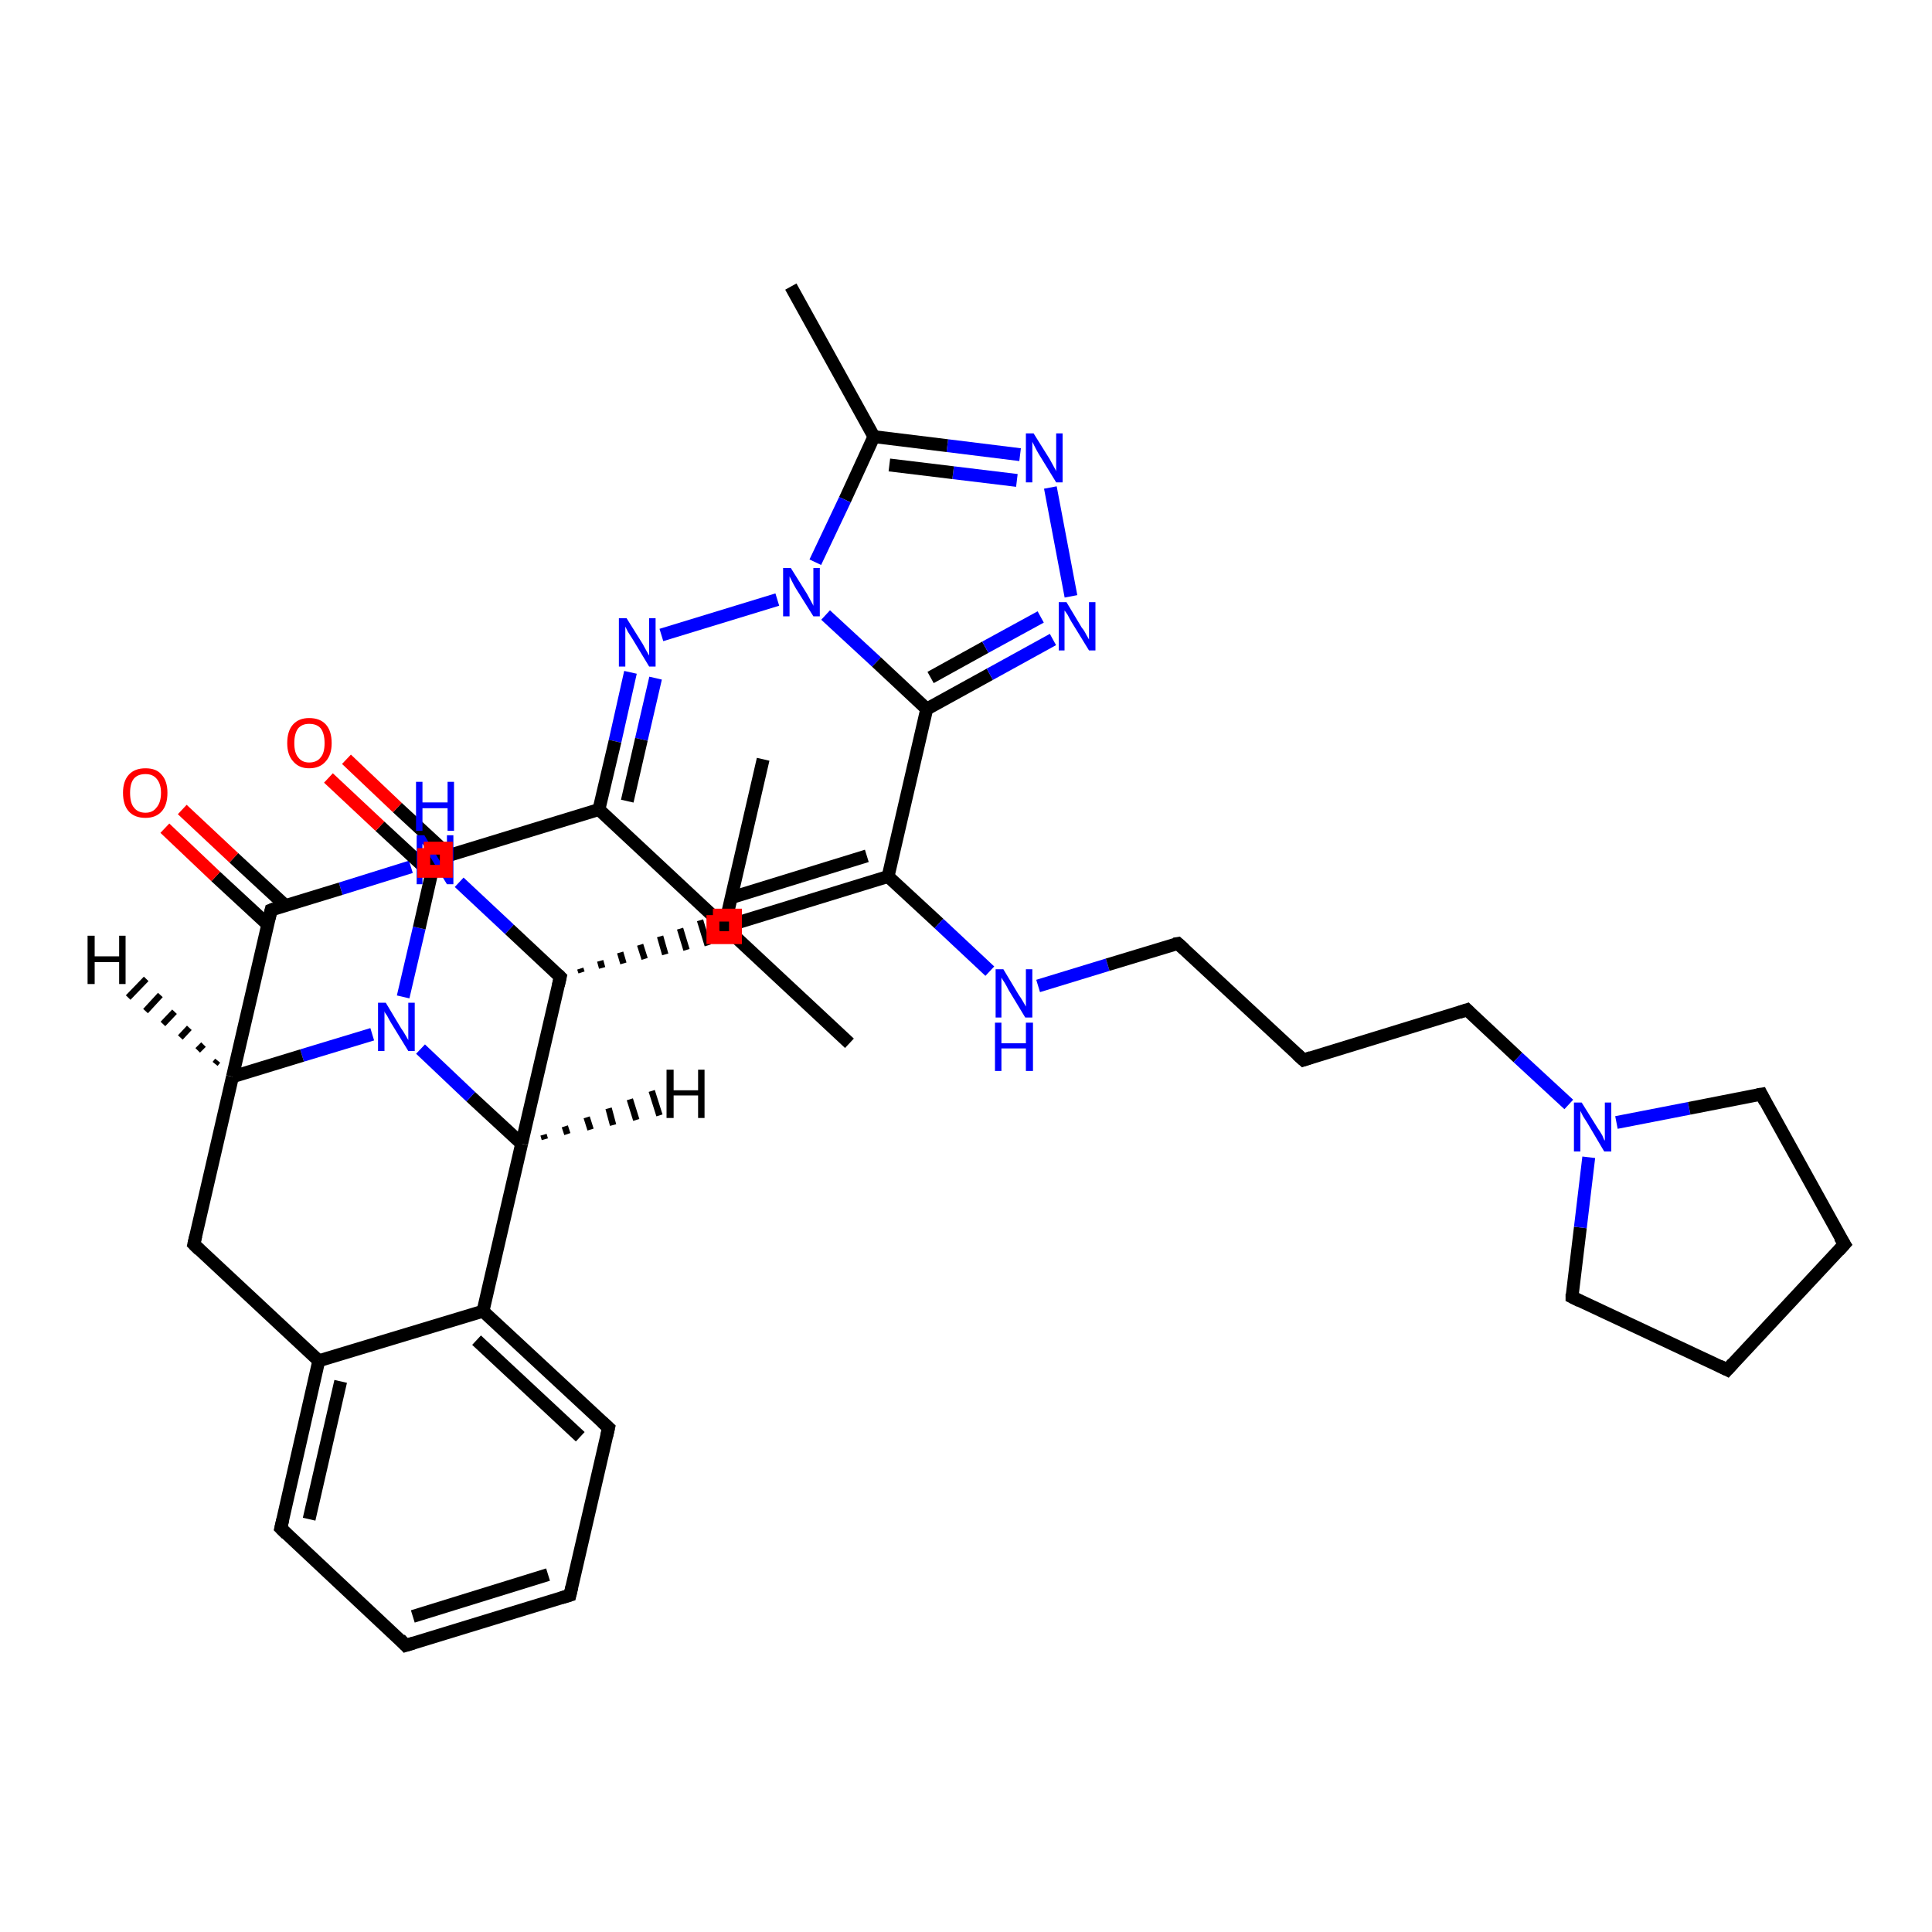<?xml version='1.0' encoding='iso-8859-1'?>
<svg version='1.1' baseProfile='full'
              xmlns='http://www.w3.org/2000/svg'
                      xmlns:rdkit='http://www.rdkit.org/xml'
                      xmlns:xlink='http://www.w3.org/1999/xlink'
                  xml:space='preserve'
width='300px' height='300px' viewBox='0 0 300 300'>
<!-- END OF HEADER -->
<rect style='opacity:1.0;fill:#FFFFFF;stroke:none' width='300.0' height='300.0' x='0.0' y='0.0'> </rect>
<path class='bond-0 atom-0 atom-1' d='M 131.9,162.0 L 112.5,143.9' style='fill:none;fill-rule:evenodd;stroke:#000000;stroke-width:2.0px;stroke-linecap:butt;stroke-linejoin:miter;stroke-opacity:1' />
<path class='bond-1 atom-1 atom-2' d='M 112.5,143.9 L 118.5,117.9' style='fill:none;fill-rule:evenodd;stroke:#000000;stroke-width:2.0px;stroke-linecap:butt;stroke-linejoin:miter;stroke-opacity:1' />
<path class='bond-2 atom-3 atom-1' d='M 90.3,151.0 L 90.1,150.4' style='fill:none;fill-rule:evenodd;stroke:#000000;stroke-width:1.0px;stroke-linecap:butt;stroke-linejoin:miter;stroke-opacity:1' />
<path class='bond-2 atom-3 atom-1' d='M 93.5,150.3 L 93.2,149.2' style='fill:none;fill-rule:evenodd;stroke:#000000;stroke-width:1.0px;stroke-linecap:butt;stroke-linejoin:miter;stroke-opacity:1' />
<path class='bond-2 atom-3 atom-1' d='M 96.8,149.6 L 96.3,147.9' style='fill:none;fill-rule:evenodd;stroke:#000000;stroke-width:1.0px;stroke-linecap:butt;stroke-linejoin:miter;stroke-opacity:1' />
<path class='bond-2 atom-3 atom-1' d='M 100.1,148.9 L 99.4,146.7' style='fill:none;fill-rule:evenodd;stroke:#000000;stroke-width:1.0px;stroke-linecap:butt;stroke-linejoin:miter;stroke-opacity:1' />
<path class='bond-2 atom-3 atom-1' d='M 103.3,148.2 L 102.5,145.4' style='fill:none;fill-rule:evenodd;stroke:#000000;stroke-width:1.0px;stroke-linecap:butt;stroke-linejoin:miter;stroke-opacity:1' />
<path class='bond-2 atom-3 atom-1' d='M 106.6,147.5 L 105.6,144.2' style='fill:none;fill-rule:evenodd;stroke:#000000;stroke-width:1.0px;stroke-linecap:butt;stroke-linejoin:miter;stroke-opacity:1' />
<path class='bond-2 atom-3 atom-1' d='M 109.9,146.8 L 108.7,142.9' style='fill:none;fill-rule:evenodd;stroke:#000000;stroke-width:1.0px;stroke-linecap:butt;stroke-linejoin:miter;stroke-opacity:1' />
<path class='bond-3 atom-3 atom-4' d='M 87.0,151.7 L 79.1,144.3' style='fill:none;fill-rule:evenodd;stroke:#000000;stroke-width:2.0px;stroke-linecap:butt;stroke-linejoin:miter;stroke-opacity:1' />
<path class='bond-3 atom-3 atom-4' d='M 79.1,144.3 L 71.3,137.0' style='fill:none;fill-rule:evenodd;stroke:#0000FF;stroke-width:2.0px;stroke-linecap:butt;stroke-linejoin:miter;stroke-opacity:1' />
<path class='bond-4 atom-4 atom-5' d='M 63.8,134.6 L 52.9,138.0' style='fill:none;fill-rule:evenodd;stroke:#0000FF;stroke-width:2.0px;stroke-linecap:butt;stroke-linejoin:miter;stroke-opacity:1' />
<path class='bond-4 atom-4 atom-5' d='M 52.9,138.0 L 42.1,141.3' style='fill:none;fill-rule:evenodd;stroke:#000000;stroke-width:2.0px;stroke-linecap:butt;stroke-linejoin:miter;stroke-opacity:1' />
<path class='bond-5 atom-5 atom-6' d='M 44.3,140.6 L 36.3,133.2' style='fill:none;fill-rule:evenodd;stroke:#000000;stroke-width:2.0px;stroke-linecap:butt;stroke-linejoin:miter;stroke-opacity:1' />
<path class='bond-5 atom-5 atom-6' d='M 36.3,133.2 L 28.3,125.7' style='fill:none;fill-rule:evenodd;stroke:#FF0000;stroke-width:2.0px;stroke-linecap:butt;stroke-linejoin:miter;stroke-opacity:1' />
<path class='bond-5 atom-5 atom-6' d='M 41.5,143.5 L 33.5,136.1' style='fill:none;fill-rule:evenodd;stroke:#000000;stroke-width:2.0px;stroke-linecap:butt;stroke-linejoin:miter;stroke-opacity:1' />
<path class='bond-5 atom-5 atom-6' d='M 33.5,136.1 L 25.6,128.6' style='fill:none;fill-rule:evenodd;stroke:#FF0000;stroke-width:2.0px;stroke-linecap:butt;stroke-linejoin:miter;stroke-opacity:1' />
<path class='bond-6 atom-5 atom-7' d='M 42.1,141.3 L 36.1,167.2' style='fill:none;fill-rule:evenodd;stroke:#000000;stroke-width:2.0px;stroke-linecap:butt;stroke-linejoin:miter;stroke-opacity:1' />
<path class='bond-7 atom-7 atom-8' d='M 36.1,167.2 L 30.1,193.2' style='fill:none;fill-rule:evenodd;stroke:#000000;stroke-width:2.0px;stroke-linecap:butt;stroke-linejoin:miter;stroke-opacity:1' />
<path class='bond-8 atom-8 atom-9' d='M 30.1,193.2 L 49.5,211.3' style='fill:none;fill-rule:evenodd;stroke:#000000;stroke-width:2.0px;stroke-linecap:butt;stroke-linejoin:miter;stroke-opacity:1' />
<path class='bond-9 atom-9 atom-10' d='M 49.5,211.3 L 43.6,237.3' style='fill:none;fill-rule:evenodd;stroke:#000000;stroke-width:2.0px;stroke-linecap:butt;stroke-linejoin:miter;stroke-opacity:1' />
<path class='bond-9 atom-9 atom-10' d='M 52.9,214.5 L 48.0,235.9' style='fill:none;fill-rule:evenodd;stroke:#000000;stroke-width:2.0px;stroke-linecap:butt;stroke-linejoin:miter;stroke-opacity:1' />
<path class='bond-10 atom-10 atom-11' d='M 43.6,237.3 L 63.0,255.5' style='fill:none;fill-rule:evenodd;stroke:#000000;stroke-width:2.0px;stroke-linecap:butt;stroke-linejoin:miter;stroke-opacity:1' />
<path class='bond-11 atom-11 atom-12' d='M 63.0,255.5 L 88.5,247.7' style='fill:none;fill-rule:evenodd;stroke:#000000;stroke-width:2.0px;stroke-linecap:butt;stroke-linejoin:miter;stroke-opacity:1' />
<path class='bond-11 atom-11 atom-12' d='M 64.1,251.0 L 85.1,244.5' style='fill:none;fill-rule:evenodd;stroke:#000000;stroke-width:2.0px;stroke-linecap:butt;stroke-linejoin:miter;stroke-opacity:1' />
<path class='bond-12 atom-12 atom-13' d='M 88.5,247.7 L 94.5,221.7' style='fill:none;fill-rule:evenodd;stroke:#000000;stroke-width:2.0px;stroke-linecap:butt;stroke-linejoin:miter;stroke-opacity:1' />
<path class='bond-13 atom-13 atom-14' d='M 94.5,221.7 L 75.0,203.6' style='fill:none;fill-rule:evenodd;stroke:#000000;stroke-width:2.0px;stroke-linecap:butt;stroke-linejoin:miter;stroke-opacity:1' />
<path class='bond-13 atom-13 atom-14' d='M 90.1,223.1 L 74.0,208.1' style='fill:none;fill-rule:evenodd;stroke:#000000;stroke-width:2.0px;stroke-linecap:butt;stroke-linejoin:miter;stroke-opacity:1' />
<path class='bond-14 atom-14 atom-15' d='M 75.0,203.6 L 81.0,177.6' style='fill:none;fill-rule:evenodd;stroke:#000000;stroke-width:2.0px;stroke-linecap:butt;stroke-linejoin:miter;stroke-opacity:1' />
<path class='bond-15 atom-15 atom-16' d='M 81.0,177.6 L 73.1,170.3' style='fill:none;fill-rule:evenodd;stroke:#000000;stroke-width:2.0px;stroke-linecap:butt;stroke-linejoin:miter;stroke-opacity:1' />
<path class='bond-15 atom-15 atom-16' d='M 73.1,170.3 L 65.3,162.9' style='fill:none;fill-rule:evenodd;stroke:#0000FF;stroke-width:2.0px;stroke-linecap:butt;stroke-linejoin:miter;stroke-opacity:1' />
<path class='bond-16 atom-16 atom-17' d='M 62.6,154.8 L 65.1,144.1' style='fill:none;fill-rule:evenodd;stroke:#0000FF;stroke-width:2.0px;stroke-linecap:butt;stroke-linejoin:miter;stroke-opacity:1' />
<path class='bond-16 atom-16 atom-17' d='M 65.1,144.1 L 67.5,133.5' style='fill:none;fill-rule:evenodd;stroke:#000000;stroke-width:2.0px;stroke-linecap:butt;stroke-linejoin:miter;stroke-opacity:1' />
<path class='bond-17 atom-17 atom-18' d='M 69.7,132.8 L 61.7,125.4' style='fill:none;fill-rule:evenodd;stroke:#000000;stroke-width:2.0px;stroke-linecap:butt;stroke-linejoin:miter;stroke-opacity:1' />
<path class='bond-17 atom-17 atom-18' d='M 61.7,125.4 L 53.8,117.9' style='fill:none;fill-rule:evenodd;stroke:#FF0000;stroke-width:2.0px;stroke-linecap:butt;stroke-linejoin:miter;stroke-opacity:1' />
<path class='bond-17 atom-17 atom-18' d='M 67.0,135.7 L 59.0,128.3' style='fill:none;fill-rule:evenodd;stroke:#000000;stroke-width:2.0px;stroke-linecap:butt;stroke-linejoin:miter;stroke-opacity:1' />
<path class='bond-17 atom-17 atom-18' d='M 59.0,128.3 L 51.0,120.8' style='fill:none;fill-rule:evenodd;stroke:#FF0000;stroke-width:2.0px;stroke-linecap:butt;stroke-linejoin:miter;stroke-opacity:1' />
<path class='bond-18 atom-17 atom-19' d='M 67.5,133.5 L 93.0,125.7' style='fill:none;fill-rule:evenodd;stroke:#000000;stroke-width:2.0px;stroke-linecap:butt;stroke-linejoin:miter;stroke-opacity:1' />
<path class='bond-19 atom-19 atom-20' d='M 93.0,125.7 L 112.5,143.9' style='fill:none;fill-rule:evenodd;stroke:#000000;stroke-width:2.0px;stroke-linecap:butt;stroke-linejoin:miter;stroke-opacity:1' />
<path class='bond-20 atom-20 atom-21' d='M 112.5,143.9 L 137.9,136.1' style='fill:none;fill-rule:evenodd;stroke:#000000;stroke-width:2.0px;stroke-linecap:butt;stroke-linejoin:miter;stroke-opacity:1' />
<path class='bond-20 atom-20 atom-21' d='M 113.5,139.4 L 134.6,132.9' style='fill:none;fill-rule:evenodd;stroke:#000000;stroke-width:2.0px;stroke-linecap:butt;stroke-linejoin:miter;stroke-opacity:1' />
<path class='bond-21 atom-21 atom-22' d='M 137.9,136.1 L 145.8,143.4' style='fill:none;fill-rule:evenodd;stroke:#000000;stroke-width:2.0px;stroke-linecap:butt;stroke-linejoin:miter;stroke-opacity:1' />
<path class='bond-21 atom-21 atom-22' d='M 145.8,143.4 L 153.7,150.8' style='fill:none;fill-rule:evenodd;stroke:#0000FF;stroke-width:2.0px;stroke-linecap:butt;stroke-linejoin:miter;stroke-opacity:1' />
<path class='bond-22 atom-22 atom-23' d='M 161.2,153.1 L 172.0,149.8' style='fill:none;fill-rule:evenodd;stroke:#0000FF;stroke-width:2.0px;stroke-linecap:butt;stroke-linejoin:miter;stroke-opacity:1' />
<path class='bond-22 atom-22 atom-23' d='M 172.0,149.8 L 182.9,146.5' style='fill:none;fill-rule:evenodd;stroke:#000000;stroke-width:2.0px;stroke-linecap:butt;stroke-linejoin:miter;stroke-opacity:1' />
<path class='bond-23 atom-23 atom-24' d='M 182.9,146.5 L 202.4,164.6' style='fill:none;fill-rule:evenodd;stroke:#000000;stroke-width:2.0px;stroke-linecap:butt;stroke-linejoin:miter;stroke-opacity:1' />
<path class='bond-24 atom-24 atom-25' d='M 202.4,164.6 L 227.8,156.8' style='fill:none;fill-rule:evenodd;stroke:#000000;stroke-width:2.0px;stroke-linecap:butt;stroke-linejoin:miter;stroke-opacity:1' />
<path class='bond-25 atom-25 atom-26' d='M 227.8,156.8 L 235.7,164.2' style='fill:none;fill-rule:evenodd;stroke:#000000;stroke-width:2.0px;stroke-linecap:butt;stroke-linejoin:miter;stroke-opacity:1' />
<path class='bond-25 atom-25 atom-26' d='M 235.7,164.2 L 243.6,171.5' style='fill:none;fill-rule:evenodd;stroke:#0000FF;stroke-width:2.0px;stroke-linecap:butt;stroke-linejoin:miter;stroke-opacity:1' />
<path class='bond-26 atom-26 atom-27' d='M 251.0,174.3 L 262.3,172.1' style='fill:none;fill-rule:evenodd;stroke:#0000FF;stroke-width:2.0px;stroke-linecap:butt;stroke-linejoin:miter;stroke-opacity:1' />
<path class='bond-26 atom-26 atom-27' d='M 262.3,172.1 L 273.5,169.9' style='fill:none;fill-rule:evenodd;stroke:#000000;stroke-width:2.0px;stroke-linecap:butt;stroke-linejoin:miter;stroke-opacity:1' />
<path class='bond-27 atom-27 atom-28' d='M 273.5,169.9 L 286.4,193.2' style='fill:none;fill-rule:evenodd;stroke:#000000;stroke-width:2.0px;stroke-linecap:butt;stroke-linejoin:miter;stroke-opacity:1' />
<path class='bond-28 atom-28 atom-29' d='M 286.4,193.2 L 268.2,212.7' style='fill:none;fill-rule:evenodd;stroke:#000000;stroke-width:2.0px;stroke-linecap:butt;stroke-linejoin:miter;stroke-opacity:1' />
<path class='bond-29 atom-29 atom-30' d='M 268.2,212.7 L 244.1,201.4' style='fill:none;fill-rule:evenodd;stroke:#000000;stroke-width:2.0px;stroke-linecap:butt;stroke-linejoin:miter;stroke-opacity:1' />
<path class='bond-30 atom-21 atom-31' d='M 137.9,136.1 L 143.9,110.1' style='fill:none;fill-rule:evenodd;stroke:#000000;stroke-width:2.0px;stroke-linecap:butt;stroke-linejoin:miter;stroke-opacity:1' />
<path class='bond-31 atom-31 atom-32' d='M 143.9,110.1 L 153.7,104.7' style='fill:none;fill-rule:evenodd;stroke:#000000;stroke-width:2.0px;stroke-linecap:butt;stroke-linejoin:miter;stroke-opacity:1' />
<path class='bond-31 atom-31 atom-32' d='M 153.7,104.7 L 163.5,99.3' style='fill:none;fill-rule:evenodd;stroke:#0000FF;stroke-width:2.0px;stroke-linecap:butt;stroke-linejoin:miter;stroke-opacity:1' />
<path class='bond-31 atom-31 atom-32' d='M 144.5,105.2 L 153.0,100.5' style='fill:none;fill-rule:evenodd;stroke:#000000;stroke-width:2.0px;stroke-linecap:butt;stroke-linejoin:miter;stroke-opacity:1' />
<path class='bond-31 atom-31 atom-32' d='M 153.0,100.5 L 161.6,95.8' style='fill:none;fill-rule:evenodd;stroke:#0000FF;stroke-width:2.0px;stroke-linecap:butt;stroke-linejoin:miter;stroke-opacity:1' />
<path class='bond-32 atom-32 atom-33' d='M 166.3,92.6 L 163.1,75.7' style='fill:none;fill-rule:evenodd;stroke:#0000FF;stroke-width:2.0px;stroke-linecap:butt;stroke-linejoin:miter;stroke-opacity:1' />
<path class='bond-33 atom-33 atom-34' d='M 158.4,70.6 L 147.1,69.2' style='fill:none;fill-rule:evenodd;stroke:#0000FF;stroke-width:2.0px;stroke-linecap:butt;stroke-linejoin:miter;stroke-opacity:1' />
<path class='bond-33 atom-33 atom-34' d='M 147.1,69.2 L 135.7,67.8' style='fill:none;fill-rule:evenodd;stroke:#000000;stroke-width:2.0px;stroke-linecap:butt;stroke-linejoin:miter;stroke-opacity:1' />
<path class='bond-33 atom-33 atom-34' d='M 157.9,74.6 L 148.0,73.4' style='fill:none;fill-rule:evenodd;stroke:#0000FF;stroke-width:2.0px;stroke-linecap:butt;stroke-linejoin:miter;stroke-opacity:1' />
<path class='bond-33 atom-33 atom-34' d='M 148.0,73.4 L 138.1,72.2' style='fill:none;fill-rule:evenodd;stroke:#000000;stroke-width:2.0px;stroke-linecap:butt;stroke-linejoin:miter;stroke-opacity:1' />
<path class='bond-34 atom-34 atom-35' d='M 135.7,67.8 L 122.8,44.5' style='fill:none;fill-rule:evenodd;stroke:#000000;stroke-width:2.0px;stroke-linecap:butt;stroke-linejoin:miter;stroke-opacity:1' />
<path class='bond-35 atom-34 atom-36' d='M 135.7,67.8 L 131.2,77.6' style='fill:none;fill-rule:evenodd;stroke:#000000;stroke-width:2.0px;stroke-linecap:butt;stroke-linejoin:miter;stroke-opacity:1' />
<path class='bond-35 atom-34 atom-36' d='M 131.2,77.6 L 126.6,87.3' style='fill:none;fill-rule:evenodd;stroke:#0000FF;stroke-width:2.0px;stroke-linecap:butt;stroke-linejoin:miter;stroke-opacity:1' />
<path class='bond-36 atom-36 atom-37' d='M 120.7,93.1 L 102.7,98.6' style='fill:none;fill-rule:evenodd;stroke:#0000FF;stroke-width:2.0px;stroke-linecap:butt;stroke-linejoin:miter;stroke-opacity:1' />
<path class='bond-37 atom-15 atom-3' d='M 81.0,177.6 L 87.0,151.7' style='fill:none;fill-rule:evenodd;stroke:#000000;stroke-width:2.0px;stroke-linecap:butt;stroke-linejoin:miter;stroke-opacity:1' />
<path class='bond-38 atom-37 atom-19' d='M 97.9,104.4 L 95.5,115.1' style='fill:none;fill-rule:evenodd;stroke:#0000FF;stroke-width:2.0px;stroke-linecap:butt;stroke-linejoin:miter;stroke-opacity:1' />
<path class='bond-38 atom-37 atom-19' d='M 95.5,115.1 L 93.0,125.7' style='fill:none;fill-rule:evenodd;stroke:#000000;stroke-width:2.0px;stroke-linecap:butt;stroke-linejoin:miter;stroke-opacity:1' />
<path class='bond-38 atom-37 atom-19' d='M 101.8,105.3 L 99.6,114.8' style='fill:none;fill-rule:evenodd;stroke:#0000FF;stroke-width:2.0px;stroke-linecap:butt;stroke-linejoin:miter;stroke-opacity:1' />
<path class='bond-38 atom-37 atom-19' d='M 99.6,114.8 L 97.4,124.4' style='fill:none;fill-rule:evenodd;stroke:#000000;stroke-width:2.0px;stroke-linecap:butt;stroke-linejoin:miter;stroke-opacity:1' />
<path class='bond-39 atom-16 atom-7' d='M 57.8,160.6 L 46.9,163.9' style='fill:none;fill-rule:evenodd;stroke:#0000FF;stroke-width:2.0px;stroke-linecap:butt;stroke-linejoin:miter;stroke-opacity:1' />
<path class='bond-39 atom-16 atom-7' d='M 46.9,163.9 L 36.1,167.2' style='fill:none;fill-rule:evenodd;stroke:#000000;stroke-width:2.0px;stroke-linecap:butt;stroke-linejoin:miter;stroke-opacity:1' />
<path class='bond-40 atom-30 atom-26' d='M 244.1,201.4 L 245.4,190.6' style='fill:none;fill-rule:evenodd;stroke:#000000;stroke-width:2.0px;stroke-linecap:butt;stroke-linejoin:miter;stroke-opacity:1' />
<path class='bond-40 atom-30 atom-26' d='M 245.4,190.6 L 246.7,179.7' style='fill:none;fill-rule:evenodd;stroke:#0000FF;stroke-width:2.0px;stroke-linecap:butt;stroke-linejoin:miter;stroke-opacity:1' />
<path class='bond-41 atom-36 atom-31' d='M 128.2,95.5 L 136.1,102.8' style='fill:none;fill-rule:evenodd;stroke:#0000FF;stroke-width:2.0px;stroke-linecap:butt;stroke-linejoin:miter;stroke-opacity:1' />
<path class='bond-41 atom-36 atom-31' d='M 136.1,102.8 L 143.9,110.1' style='fill:none;fill-rule:evenodd;stroke:#000000;stroke-width:2.0px;stroke-linecap:butt;stroke-linejoin:miter;stroke-opacity:1' />
<path class='bond-42 atom-14 atom-9' d='M 75.0,203.6 L 49.5,211.3' style='fill:none;fill-rule:evenodd;stroke:#000000;stroke-width:2.0px;stroke-linecap:butt;stroke-linejoin:miter;stroke-opacity:1' />
<path class='bond-43 atom-7 atom-38' d='M 33.4,165.2 L 33.8,164.7' style='fill:none;fill-rule:evenodd;stroke:#000000;stroke-width:1.0px;stroke-linecap:butt;stroke-linejoin:miter;stroke-opacity:1' />
<path class='bond-43 atom-7 atom-38' d='M 30.7,163.1 L 31.6,162.2' style='fill:none;fill-rule:evenodd;stroke:#000000;stroke-width:1.0px;stroke-linecap:butt;stroke-linejoin:miter;stroke-opacity:1' />
<path class='bond-43 atom-7 atom-38' d='M 28.0,161.1 L 29.4,159.6' style='fill:none;fill-rule:evenodd;stroke:#000000;stroke-width:1.0px;stroke-linecap:butt;stroke-linejoin:miter;stroke-opacity:1' />
<path class='bond-43 atom-7 atom-38' d='M 25.3,159.0 L 27.1,157.1' style='fill:none;fill-rule:evenodd;stroke:#000000;stroke-width:1.0px;stroke-linecap:butt;stroke-linejoin:miter;stroke-opacity:1' />
<path class='bond-43 atom-7 atom-38' d='M 22.6,157.0 L 24.9,154.5' style='fill:none;fill-rule:evenodd;stroke:#000000;stroke-width:1.0px;stroke-linecap:butt;stroke-linejoin:miter;stroke-opacity:1' />
<path class='bond-43 atom-7 atom-38' d='M 19.9,154.9 L 22.7,152.0' style='fill:none;fill-rule:evenodd;stroke:#000000;stroke-width:1.0px;stroke-linecap:butt;stroke-linejoin:miter;stroke-opacity:1' />
<path class='bond-44 atom-15 atom-39' d='M 84.4,176.2 L 84.6,176.9' style='fill:none;fill-rule:evenodd;stroke:#000000;stroke-width:1.0px;stroke-linecap:butt;stroke-linejoin:miter;stroke-opacity:1' />
<path class='bond-44 atom-15 atom-39' d='M 87.7,174.9 L 88.1,176.1' style='fill:none;fill-rule:evenodd;stroke:#000000;stroke-width:1.0px;stroke-linecap:butt;stroke-linejoin:miter;stroke-opacity:1' />
<path class='bond-44 atom-15 atom-39' d='M 91.1,173.5 L 91.7,175.4' style='fill:none;fill-rule:evenodd;stroke:#000000;stroke-width:1.0px;stroke-linecap:butt;stroke-linejoin:miter;stroke-opacity:1' />
<path class='bond-44 atom-15 atom-39' d='M 94.5,172.1 L 95.2,174.7' style='fill:none;fill-rule:evenodd;stroke:#000000;stroke-width:1.0px;stroke-linecap:butt;stroke-linejoin:miter;stroke-opacity:1' />
<path class='bond-44 atom-15 atom-39' d='M 97.8,170.7 L 98.8,173.9' style='fill:none;fill-rule:evenodd;stroke:#000000;stroke-width:1.0px;stroke-linecap:butt;stroke-linejoin:miter;stroke-opacity:1' />
<path class='bond-44 atom-15 atom-39' d='M 101.2,169.4 L 102.4,173.2' style='fill:none;fill-rule:evenodd;stroke:#000000;stroke-width:1.0px;stroke-linecap:butt;stroke-linejoin:miter;stroke-opacity:1' />
<path d='M 113.4,144.8 L 112.5,143.9 L 112.8,142.6' style='fill:none;stroke:#000000;stroke-width:2.0px;stroke-linecap:butt;stroke-linejoin:miter;stroke-opacity:1;' />
<path d='M 86.6,151.3 L 87.0,151.7 L 86.7,153.0' style='fill:none;stroke:#000000;stroke-width:2.0px;stroke-linecap:butt;stroke-linejoin:miter;stroke-opacity:1;' />
<path d='M 42.6,141.1 L 42.1,141.3 L 41.8,142.6' style='fill:none;stroke:#000000;stroke-width:2.0px;stroke-linecap:butt;stroke-linejoin:miter;stroke-opacity:1;' />
<path d='M 30.4,191.9 L 30.1,193.2 L 31.0,194.1' style='fill:none;stroke:#000000;stroke-width:2.0px;stroke-linecap:butt;stroke-linejoin:miter;stroke-opacity:1;' />
<path d='M 43.9,236.0 L 43.6,237.3 L 44.5,238.2' style='fill:none;stroke:#000000;stroke-width:2.0px;stroke-linecap:butt;stroke-linejoin:miter;stroke-opacity:1;' />
<path d='M 62.1,254.5 L 63.0,255.5 L 64.3,255.1' style='fill:none;stroke:#000000;stroke-width:2.0px;stroke-linecap:butt;stroke-linejoin:miter;stroke-opacity:1;' />
<path d='M 87.2,248.1 L 88.5,247.7 L 88.8,246.4' style='fill:none;stroke:#000000;stroke-width:2.0px;stroke-linecap:butt;stroke-linejoin:miter;stroke-opacity:1;' />
<path d='M 94.2,223.0 L 94.5,221.7 L 93.5,220.8' style='fill:none;stroke:#000000;stroke-width:2.0px;stroke-linecap:butt;stroke-linejoin:miter;stroke-opacity:1;' />
<path d='M 67.4,134.0 L 67.5,133.5 L 68.8,133.1' style='fill:none;stroke:#000000;stroke-width:2.0px;stroke-linecap:butt;stroke-linejoin:miter;stroke-opacity:1;' />
<path d='M 111.5,143.0 L 112.5,143.9 L 113.7,143.5' style='fill:none;stroke:#000000;stroke-width:2.0px;stroke-linecap:butt;stroke-linejoin:miter;stroke-opacity:1;' />
<path d='M 182.3,146.6 L 182.9,146.5 L 183.9,147.4' style='fill:none;stroke:#000000;stroke-width:2.0px;stroke-linecap:butt;stroke-linejoin:miter;stroke-opacity:1;' />
<path d='M 201.4,163.7 L 202.4,164.6 L 203.6,164.2' style='fill:none;stroke:#000000;stroke-width:2.0px;stroke-linecap:butt;stroke-linejoin:miter;stroke-opacity:1;' />
<path d='M 226.6,157.2 L 227.8,156.8 L 228.2,157.2' style='fill:none;stroke:#000000;stroke-width:2.0px;stroke-linecap:butt;stroke-linejoin:miter;stroke-opacity:1;' />
<path d='M 272.9,170.0 L 273.5,169.9 L 274.1,171.1' style='fill:none;stroke:#000000;stroke-width:2.0px;stroke-linecap:butt;stroke-linejoin:miter;stroke-opacity:1;' />
<path d='M 285.7,192.1 L 286.4,193.2 L 285.5,194.2' style='fill:none;stroke:#000000;stroke-width:2.0px;stroke-linecap:butt;stroke-linejoin:miter;stroke-opacity:1;' />
<path d='M 269.1,211.7 L 268.2,212.7 L 267.0,212.1' style='fill:none;stroke:#000000;stroke-width:2.0px;stroke-linecap:butt;stroke-linejoin:miter;stroke-opacity:1;' />
<path d='M 245.3,202.0 L 244.1,201.4 L 244.1,200.9' style='fill:none;stroke:#000000;stroke-width:2.0px;stroke-linecap:butt;stroke-linejoin:miter;stroke-opacity:1;' />
<path class='atom-4' d='M 65.9 129.7
L 68.3 133.7
Q 68.6 134.1, 69.0 134.8
Q 69.4 135.5, 69.4 135.6
L 69.4 129.7
L 70.4 129.7
L 70.4 137.3
L 69.4 137.3
L 66.7 132.9
Q 66.4 132.4, 66.1 131.8
Q 65.7 131.2, 65.6 131.0
L 65.6 137.3
L 64.7 137.3
L 64.7 129.7
L 65.9 129.7
' fill='#0000FF'/>
<path class='atom-4' d='M 64.6 121.4
L 65.6 121.4
L 65.6 124.6
L 69.5 124.6
L 69.5 121.4
L 70.5 121.4
L 70.5 129.0
L 69.5 129.0
L 69.5 125.5
L 65.6 125.5
L 65.6 129.0
L 64.6 129.0
L 64.6 121.4
' fill='#0000FF'/>
<path class='atom-6' d='M 19.1 123.1
Q 19.1 121.3, 20.0 120.3
Q 20.9 119.3, 22.6 119.3
Q 24.3 119.3, 25.1 120.3
Q 26.0 121.3, 26.0 123.1
Q 26.0 125.0, 25.1 126.0
Q 24.2 127.0, 22.6 127.0
Q 20.9 127.0, 20.0 126.0
Q 19.1 125.0, 19.1 123.1
M 22.6 126.2
Q 23.7 126.2, 24.3 125.4
Q 25.0 124.6, 25.0 123.1
Q 25.0 121.7, 24.3 120.9
Q 23.7 120.2, 22.6 120.2
Q 21.4 120.2, 20.8 120.9
Q 20.2 121.6, 20.2 123.1
Q 20.2 124.7, 20.8 125.4
Q 21.4 126.2, 22.6 126.2
' fill='#FF0000'/>
<path class='atom-16' d='M 59.9 155.7
L 62.3 159.7
Q 62.6 160.1, 63.0 160.8
Q 63.4 161.5, 63.4 161.5
L 63.4 155.7
L 64.4 155.7
L 64.4 163.2
L 63.4 163.2
L 60.7 158.8
Q 60.4 158.3, 60.1 157.7
Q 59.7 157.2, 59.7 157.0
L 59.7 163.2
L 58.7 163.2
L 58.7 155.7
L 59.9 155.7
' fill='#0000FF'/>
<path class='atom-18' d='M 44.6 115.4
Q 44.6 113.5, 45.5 112.5
Q 46.4 111.5, 48.0 111.5
Q 49.7 111.5, 50.6 112.5
Q 51.5 113.5, 51.5 115.4
Q 51.5 117.2, 50.6 118.2
Q 49.7 119.3, 48.0 119.3
Q 46.4 119.3, 45.5 118.2
Q 44.6 117.2, 44.6 115.4
M 48.0 118.4
Q 49.2 118.4, 49.8 117.6
Q 50.4 116.9, 50.4 115.4
Q 50.4 113.9, 49.8 113.1
Q 49.2 112.4, 48.0 112.4
Q 46.9 112.4, 46.3 113.1
Q 45.7 113.9, 45.7 115.4
Q 45.7 116.9, 46.3 117.6
Q 46.9 118.4, 48.0 118.4
' fill='#FF0000'/>
<path class='atom-22' d='M 155.8 150.5
L 158.2 154.5
Q 158.5 154.9, 158.9 155.6
Q 159.3 156.3, 159.3 156.3
L 159.3 150.5
L 160.3 150.5
L 160.3 158.0
L 159.2 158.0
L 156.6 153.7
Q 156.3 153.1, 156.0 152.6
Q 155.6 152.0, 155.5 151.8
L 155.5 158.0
L 154.6 158.0
L 154.6 150.5
L 155.8 150.5
' fill='#0000FF'/>
<path class='atom-22' d='M 154.5 158.8
L 155.5 158.8
L 155.5 162.0
L 159.3 162.0
L 159.3 158.8
L 160.4 158.8
L 160.4 166.3
L 159.3 166.3
L 159.3 162.8
L 155.5 162.8
L 155.5 166.3
L 154.5 166.3
L 154.5 158.8
' fill='#0000FF'/>
<path class='atom-26' d='M 245.6 171.2
L 248.1 175.2
Q 248.4 175.6, 248.8 176.3
Q 249.1 177.1, 249.2 177.1
L 249.2 171.2
L 250.2 171.2
L 250.2 178.8
L 249.1 178.8
L 246.5 174.4
Q 246.2 173.9, 245.8 173.3
Q 245.5 172.7, 245.4 172.5
L 245.4 178.8
L 244.4 178.8
L 244.4 171.2
L 245.6 171.2
' fill='#0000FF'/>
<path class='atom-32' d='M 165.6 93.5
L 168.0 97.5
Q 168.3 97.8, 168.7 98.6
Q 169.1 99.3, 169.1 99.3
L 169.1 93.5
L 170.1 93.5
L 170.1 101.0
L 169.1 101.0
L 166.4 96.6
Q 166.1 96.1, 165.8 95.5
Q 165.4 94.9, 165.3 94.8
L 165.3 101.0
L 164.4 101.0
L 164.4 93.5
L 165.6 93.5
' fill='#0000FF'/>
<path class='atom-33' d='M 160.5 67.3
L 163.0 71.3
Q 163.2 71.7, 163.6 72.4
Q 164.0 73.1, 164.0 73.2
L 164.0 67.3
L 165.0 67.3
L 165.0 74.9
L 164.0 74.9
L 161.3 70.5
Q 161.0 70.0, 160.7 69.4
Q 160.4 68.8, 160.3 68.6
L 160.3 74.9
L 159.3 74.9
L 159.3 67.3
L 160.5 67.3
' fill='#0000FF'/>
<path class='atom-36' d='M 122.8 88.2
L 125.3 92.2
Q 125.5 92.6, 125.9 93.3
Q 126.3 94.0, 126.3 94.1
L 126.3 88.2
L 127.3 88.2
L 127.3 95.7
L 126.3 95.7
L 123.6 91.4
Q 123.3 90.9, 123.0 90.3
Q 122.7 89.7, 122.6 89.5
L 122.6 95.7
L 121.6 95.7
L 121.6 88.2
L 122.8 88.2
' fill='#0000FF'/>
<path class='atom-37' d='M 97.3 96.0
L 99.8 100.0
Q 100.0 100.4, 100.4 101.1
Q 100.8 101.8, 100.8 101.8
L 100.8 96.0
L 101.8 96.0
L 101.8 103.5
L 100.8 103.5
L 98.2 99.2
Q 97.9 98.7, 97.5 98.1
Q 97.2 97.5, 97.1 97.3
L 97.1 103.5
L 96.1 103.5
L 96.1 96.0
L 97.3 96.0
' fill='#0000FF'/>
<path class='atom-38' d='M 13.6 145.3
L 14.7 145.3
L 14.7 148.5
L 18.5 148.5
L 18.5 145.3
L 19.5 145.3
L 19.5 152.8
L 18.5 152.8
L 18.5 149.4
L 14.7 149.4
L 14.7 152.8
L 13.6 152.8
L 13.6 145.3
' fill='#000000'/>
<path class='atom-39' d='M 103.5 166.1
L 104.6 166.1
L 104.6 169.3
L 108.4 169.3
L 108.4 166.1
L 109.4 166.1
L 109.4 173.6
L 108.4 173.6
L 108.4 170.1
L 104.6 170.1
L 104.6 173.6
L 103.5 173.6
L 103.5 166.1
' fill='#000000'/>
<path class='atom-1' d='M 110.7,142.1 L 110.7,145.6 L 114.2,145.6 L 114.2,142.1 L 110.7,142.1' style='fill:none;stroke:#FF0000;stroke-width:2.0px;stroke-linecap:butt;stroke-linejoin:miter;stroke-opacity:1;' />
<path class='atom-4' d='M 65.8,131.7 L 65.8,135.3 L 69.3,135.3 L 69.3,131.7 L 65.8,131.7' style='fill:none;stroke:#FF0000;stroke-width:2.0px;stroke-linecap:butt;stroke-linejoin:miter;stroke-opacity:1;' />
</svg>
